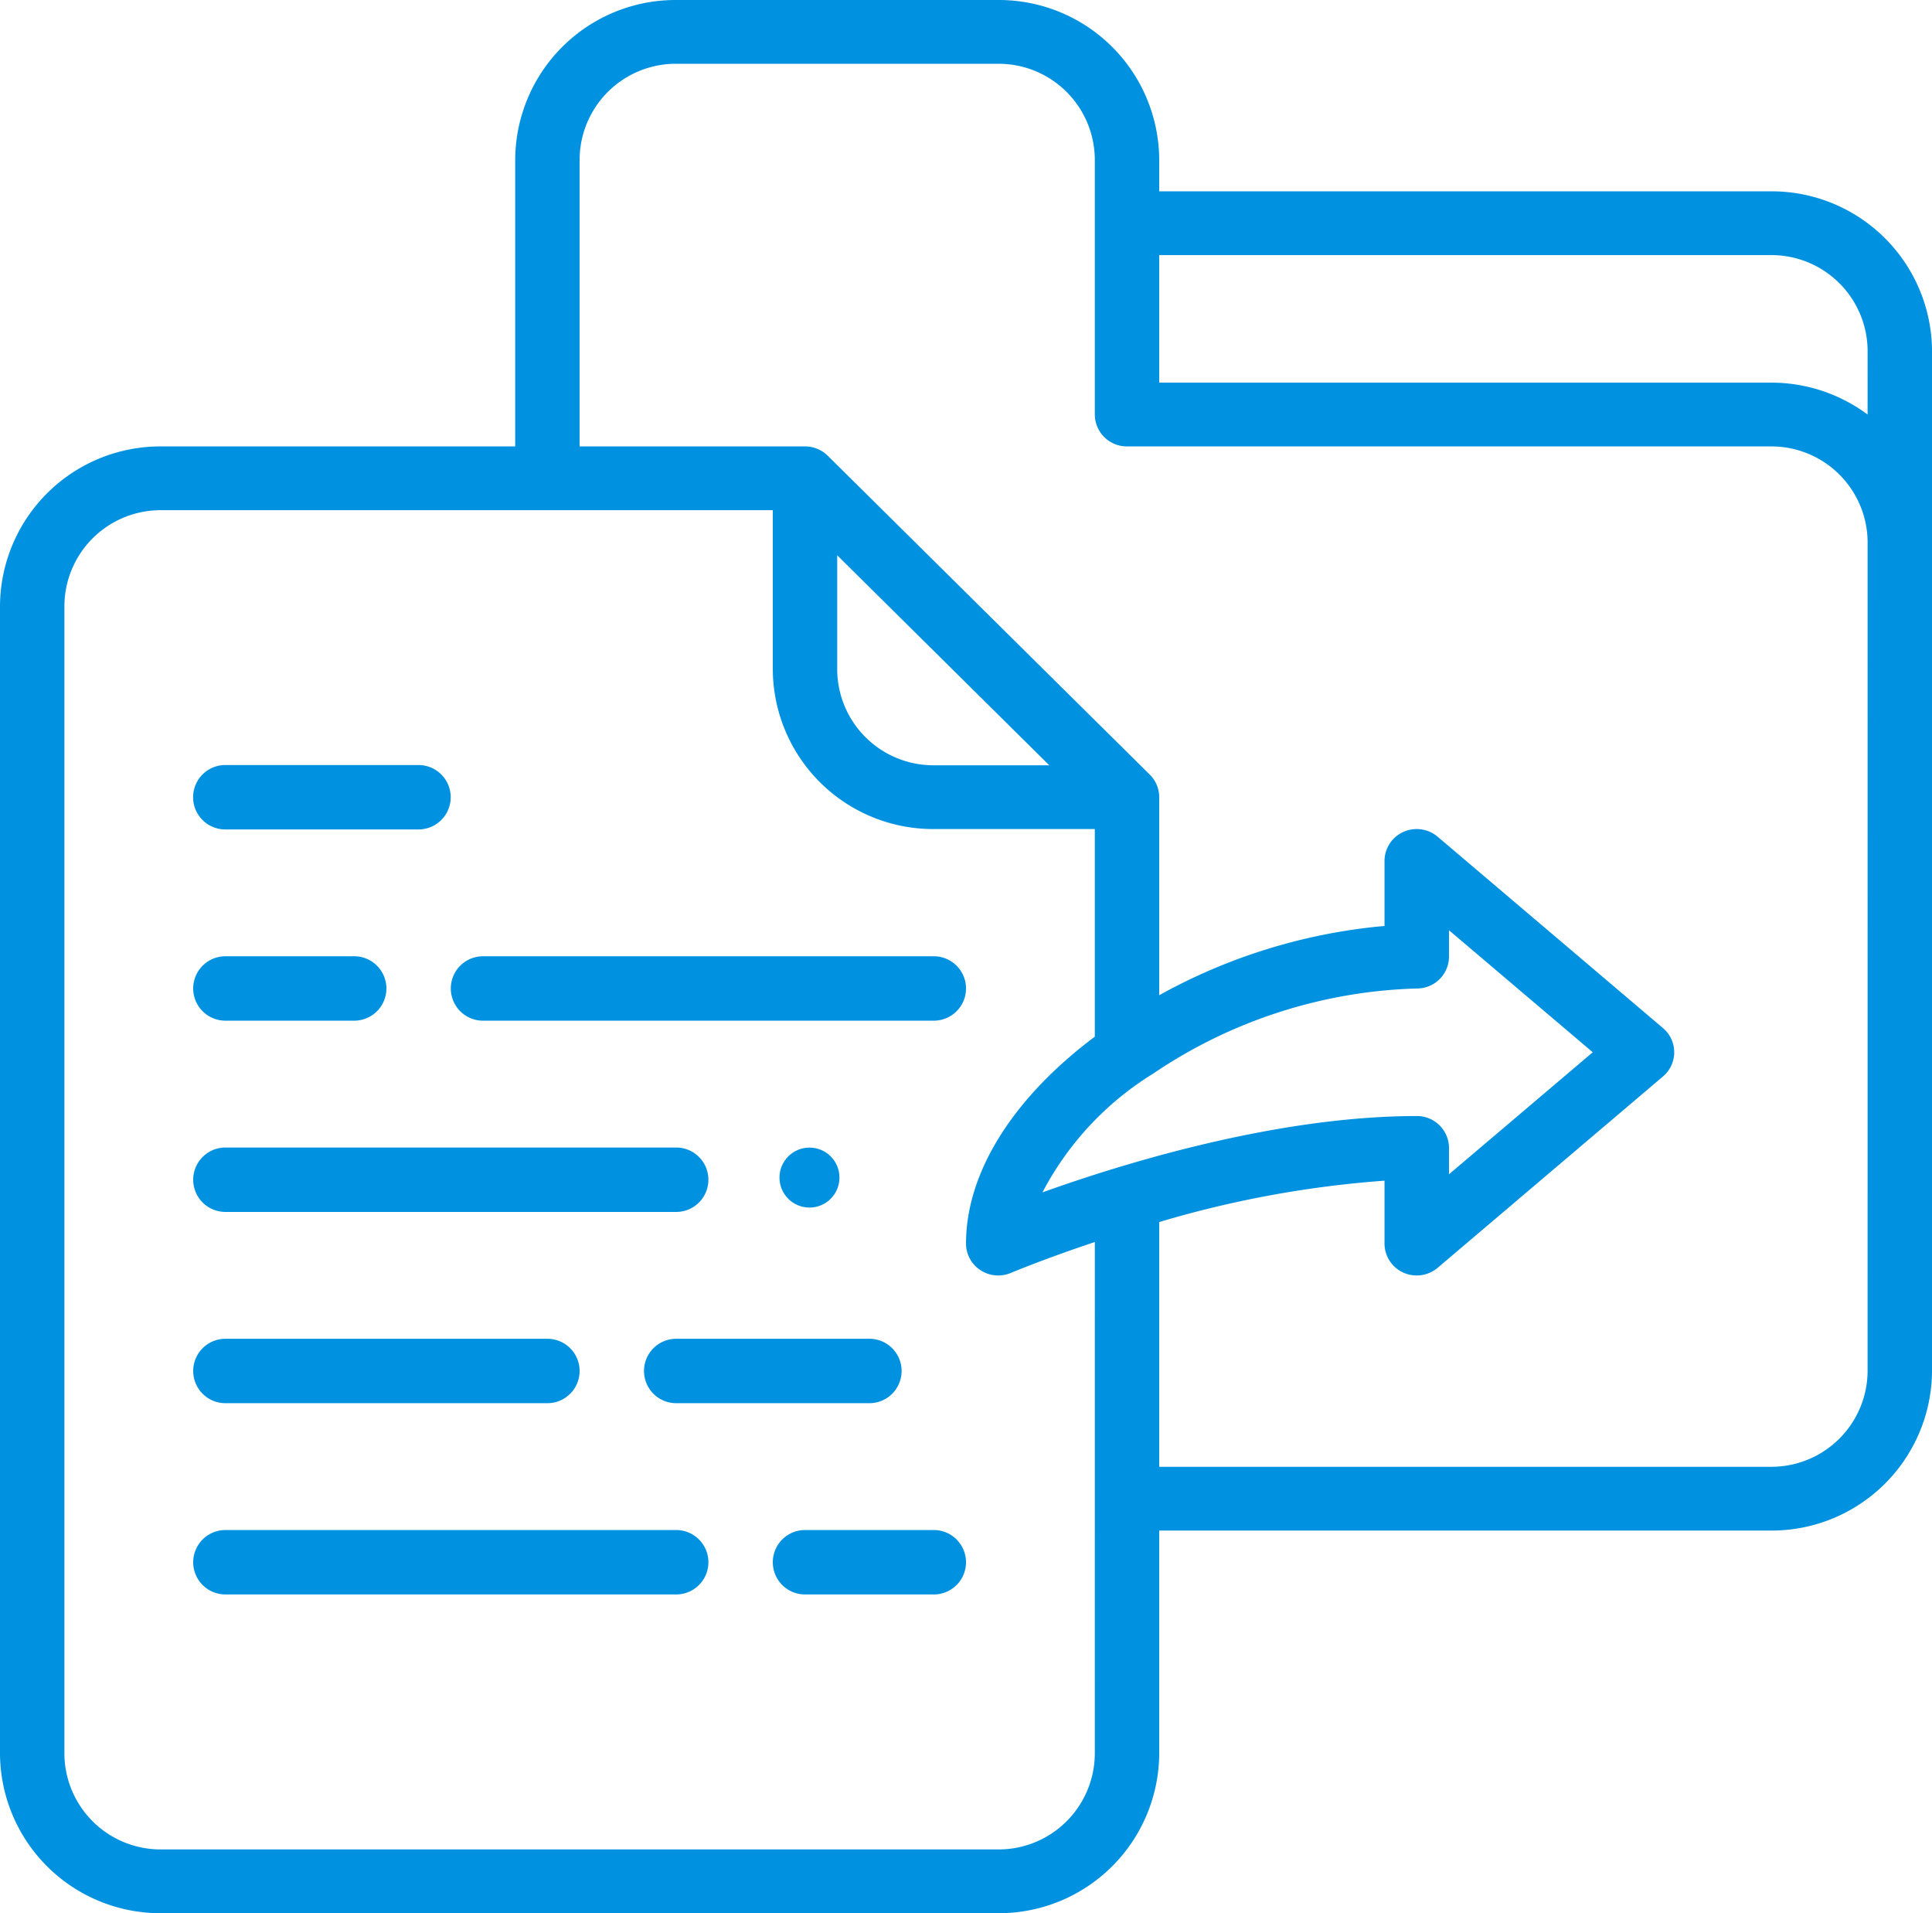 <svg xmlns="http://www.w3.org/2000/svg" width="90.899" height="90" viewBox="0 0 90.899 90">
  <g id="file_2521641" transform="translate(-16 -16)">
    <path id="Path_1" data-name="Path 1" d="M99.325,25H70.54V23.5A7.546,7.546,0,0,0,62.965,16H47.815a7.546,7.546,0,0,0-7.575,7.5V37H23.575A7.546,7.546,0,0,0,16,44.5v54a7.546,7.546,0,0,0,7.575,7.5h39.39a7.546,7.546,0,0,0,7.575-7.5V88H99.325a7.546,7.546,0,0,0,7.575-7.5v-48A7.546,7.546,0,0,0,99.325,25ZM67.51,98.5a4.528,4.528,0,0,1-4.545,4.5H23.575a4.528,4.528,0,0,1-4.545-4.5v-54A4.528,4.528,0,0,1,23.575,40H52.36v7.5A7.546,7.546,0,0,0,59.935,55H67.51v9.766c-3.867,2.9-6.06,6.4-6.06,9.734a1.5,1.5,0,0,0,.681,1.252,1.528,1.528,0,0,0,1.431.127c.04-.017,1.578-.662,3.949-1.453Zm-12.12-51V42.121L65.367,52H59.935A4.528,4.528,0,0,1,55.39,47.5Zm9.657,24.591a14.4,14.4,0,0,1,5.208-5.586A23.281,23.281,0,0,1,82.66,62.5,1.508,1.508,0,0,0,84.175,61V59.761L90.937,65.5l-6.762,5.739V70a1.508,1.508,0,0,0-1.515-1.5C76.071,68.5,68.851,70.727,65.046,72.091ZM103.869,80.5A4.528,4.528,0,0,1,99.325,85H70.54V73.487a49.624,49.624,0,0,1,10.6-1.946V74.5a1.5,1.5,0,0,0,.882,1.363,1.527,1.527,0,0,0,1.619-.224l10.6-9a1.49,1.49,0,0,0,0-2.278l-10.6-9a1.527,1.527,0,0,0-1.619-.224,1.5,1.5,0,0,0-.882,1.363v3.058a26.737,26.737,0,0,0-10.6,3.259V53.5a1.493,1.493,0,0,0-.444-1.061l-15.15-15A1.523,1.523,0,0,0,53.875,37H43.27V23.5A4.528,4.528,0,0,1,47.815,19h15.15a4.528,4.528,0,0,1,4.545,4.5v12A1.508,1.508,0,0,0,69.025,37h30.3a4.528,4.528,0,0,1,4.545,4.5Zm0-45A7.584,7.584,0,0,0,99.325,34H70.54V28H99.325a4.528,4.528,0,0,1,4.545,4.5Z" fill="#0092e0"/>
    <path id="Path_2" data-name="Path 2" d="M129.515,259.03h21.21a1.515,1.515,0,1,0,0-3.03h-21.21a1.515,1.515,0,1,0,0,3.03Z" transform="translate(-90.79 -195.016)" fill="#0092e0"/>
    <path id="Path_3" data-name="Path 3" d="M65.515,307.03h21.21a1.515,1.515,0,0,0,0-3.03H65.515a1.515,1.515,0,0,0,0,3.03Z" transform="translate(-38.91 -234.019)" fill="#0092e0"/>
    <path id="Path_4" data-name="Path 4" d="M215.575,400h-6.06a1.515,1.515,0,1,0,0,3.03h6.06a1.515,1.515,0,1,0,0-3.03Z" transform="translate(-155.64 -312.025)" fill="#0092e0"/>
    <path id="Path_5" data-name="Path 5" d="M65.515,259.03h6.06a1.515,1.515,0,1,0,0-3.03h-6.06a1.515,1.515,0,0,0,0,3.03Z" transform="translate(-38.91 -195.016)" fill="#0092e0"/>
    <path id="Path_6" data-name="Path 6" d="M65.515,355.03h15.15a1.515,1.515,0,1,0,0-3.03H65.515a1.515,1.515,0,1,0,0,3.03Z" transform="translate(-38.91 -273.022)" fill="#0092e0"/>
    <path id="Path_7" data-name="Path 7" d="M65.515,211.03H74.6a1.515,1.515,0,1,0,0-3.03h-9.09a1.515,1.515,0,1,0,0,3.03Z" transform="translate(-38.91 -156.012)" fill="#0092e0"/>
    <circle id="Ellipse_7" data-name="Ellipse 7" cx="1.411" cy="1.411" r="1.411" transform="translate(52.674 69.984)" fill="#0092e0"/>
    <path id="Path_8" data-name="Path 8" d="M176,353.515a1.515,1.515,0,0,0,1.515,1.515h9.09a1.515,1.515,0,1,0,0-3.03h-9.09A1.515,1.515,0,0,0,176,353.515Z" transform="translate(-129.7 -273.022)" fill="#0092e0"/>
    <path id="Path_9" data-name="Path 9" d="M86.725,400H65.515a1.515,1.515,0,1,0,0,3.03h21.21a1.515,1.515,0,1,0,0-3.03Z" transform="translate(-38.91 -312.025)" fill="#0092e0"/>
  </g>
</svg>
